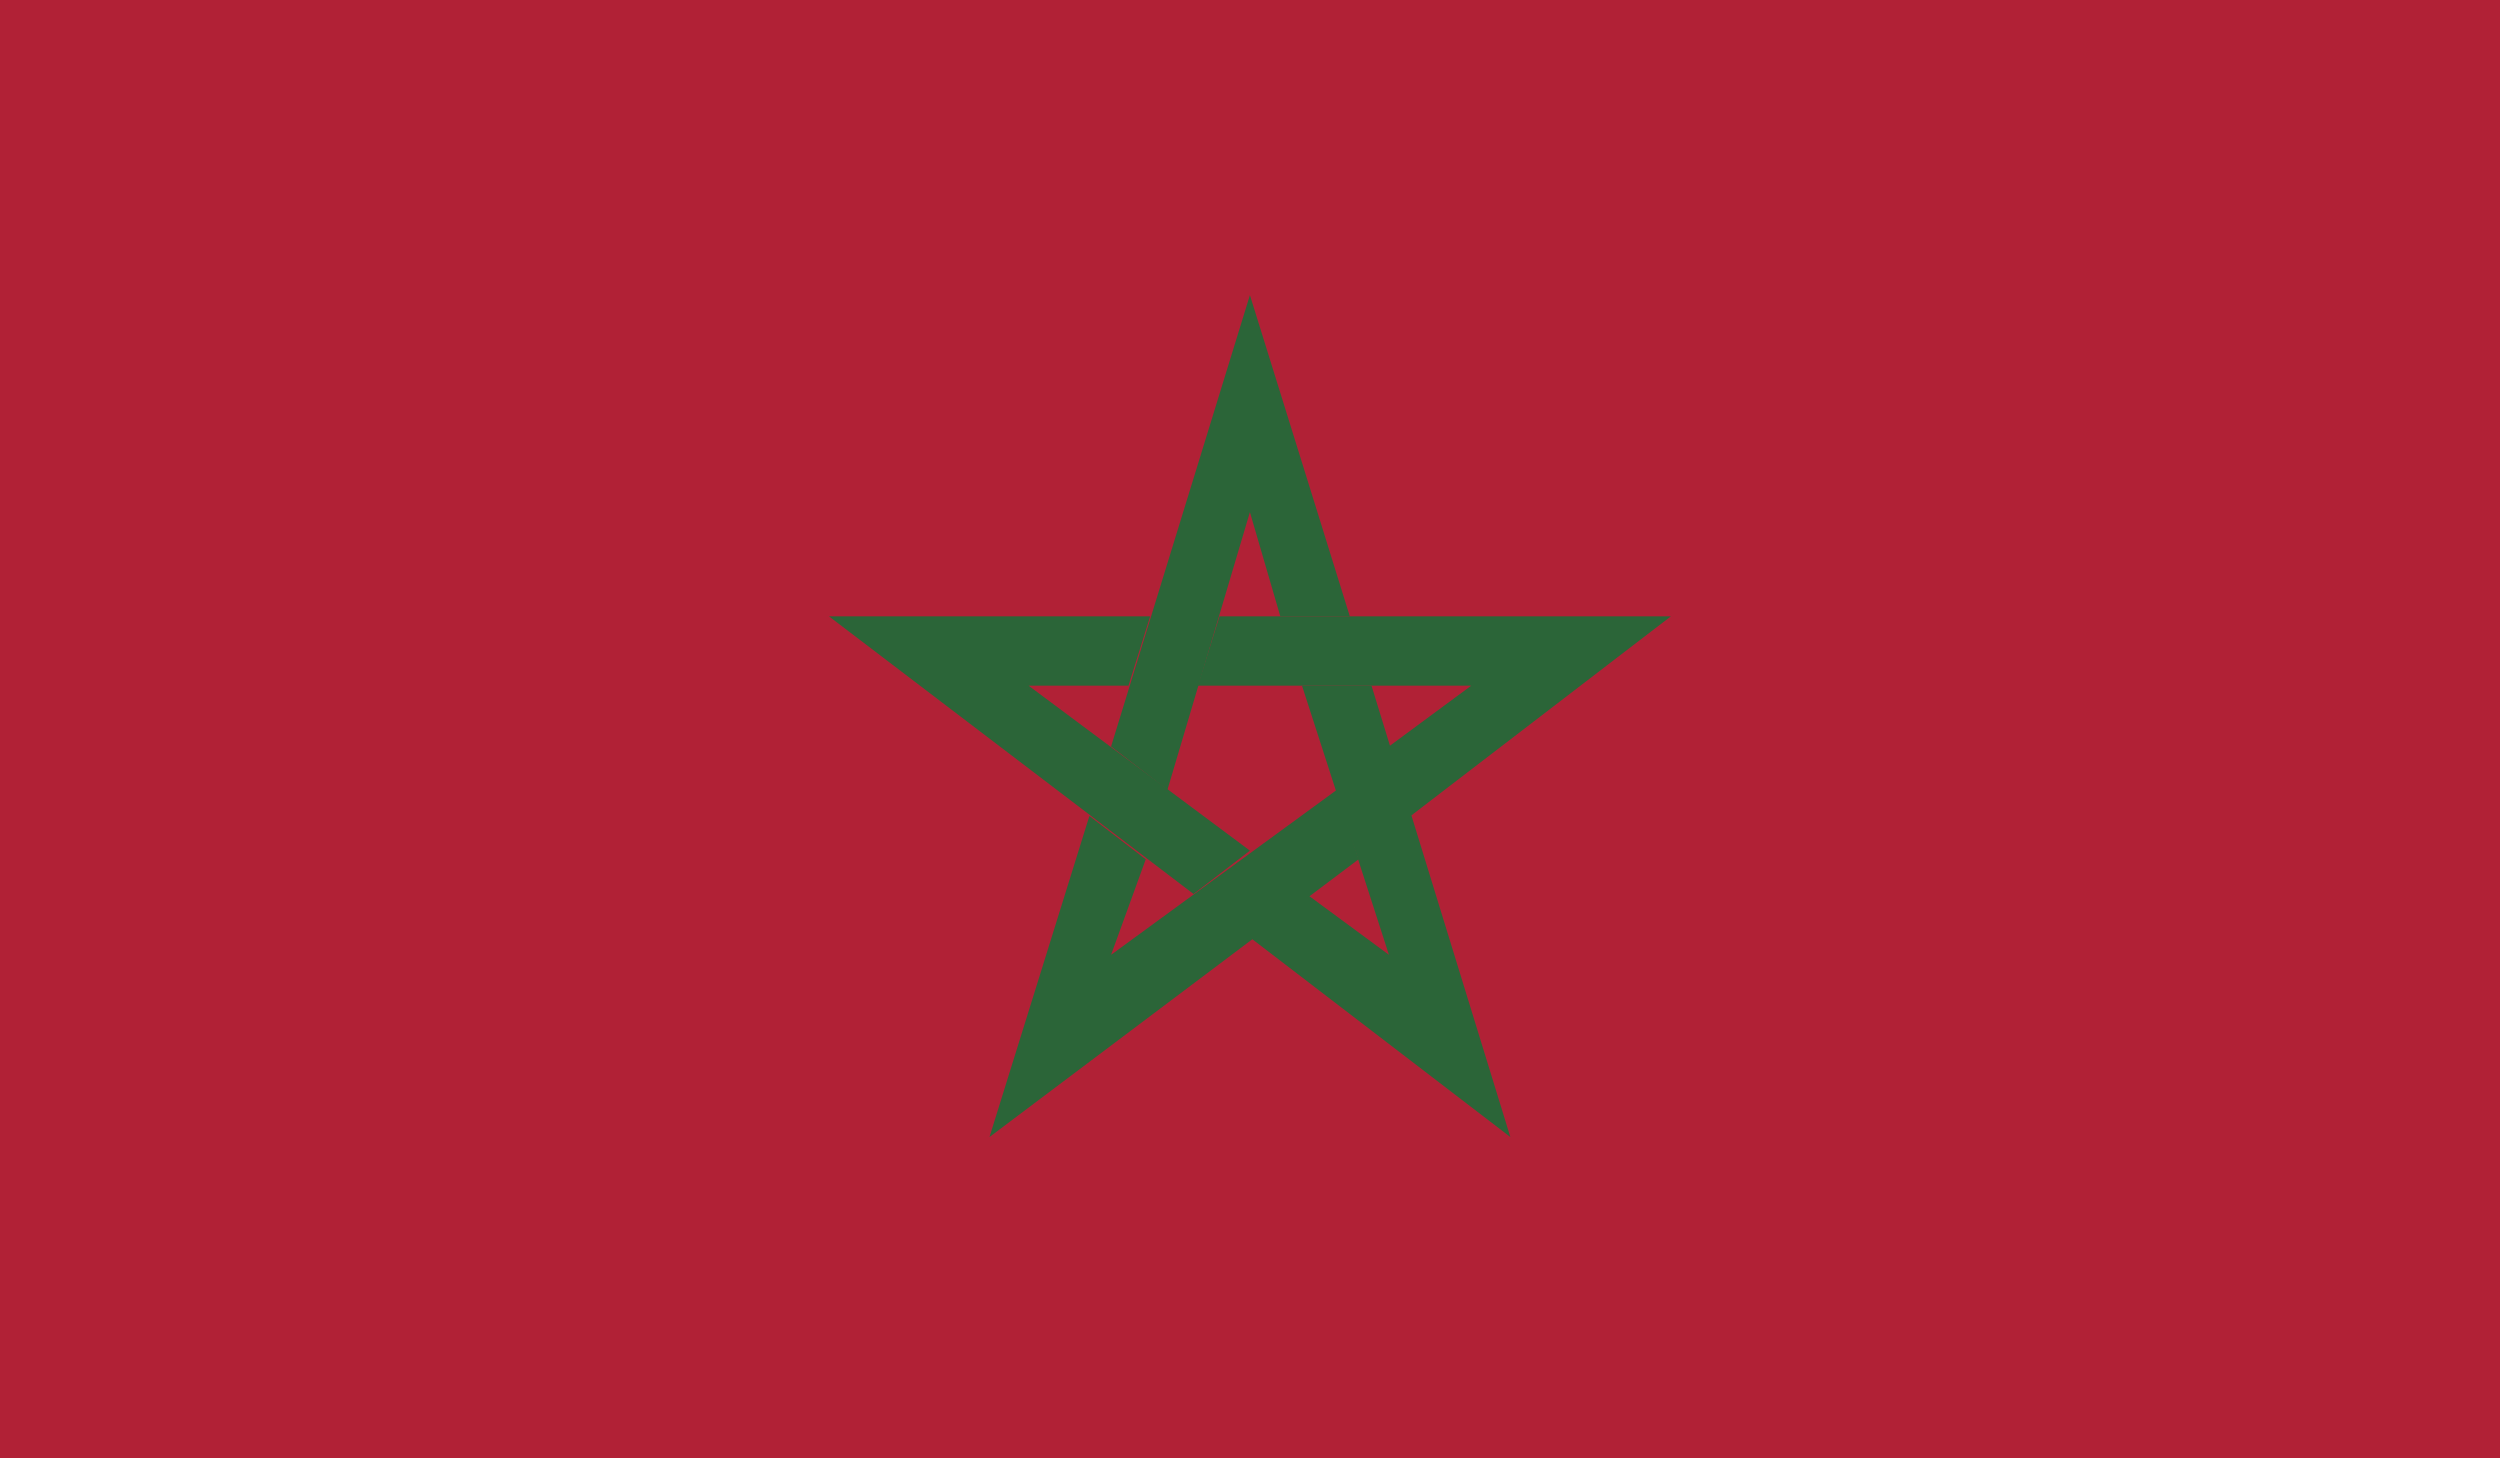 <svg xmlns="http://www.w3.org/2000/svg" xmlns:xlink="http://www.w3.org/1999/xlink" width="14.063" height="8.203" viewBox="0 0 14.063 8.203"><switch><g><defs><path id="a" d="M0 0h14.063v8.203H0z"/></defs><clipPath id="b"><use xlink:href="#a" overflow="visible"/></clipPath><path clip-path="url(#b)" fill="#B12136" d="M0 0h14.063v8.203H0z"/><path clip-path="url(#b)" fill="#2B6538" d="M6.47 3.467H4.663l2.051 1.562.317-.244-1.245-.928h.562z"/><path clip-path="url(#b)" fill="#2B6538" d="M7.593 3.467L7.031 1.66 6.25 4.199l.317.244.464-1.562.171.586z"/><path clip-path="url(#b)" fill="#2B6538" d="M7.935 4.59l1.464-1.123H6.86l-.122.39h1.538l-.463.342z"/><path clip-path="url(#b)" fill="#2B6538" d="M7.031 5.273l1.465 1.123-.781-2.539h-.391l.489 1.514-.464-.342z"/><path clip-path="url(#b)" fill="#2B6538" d="M6.128 4.59l-.562 1.806 2.076-1.562-.122-.391-1.27.928.195-.537z"/></g></switch></svg>